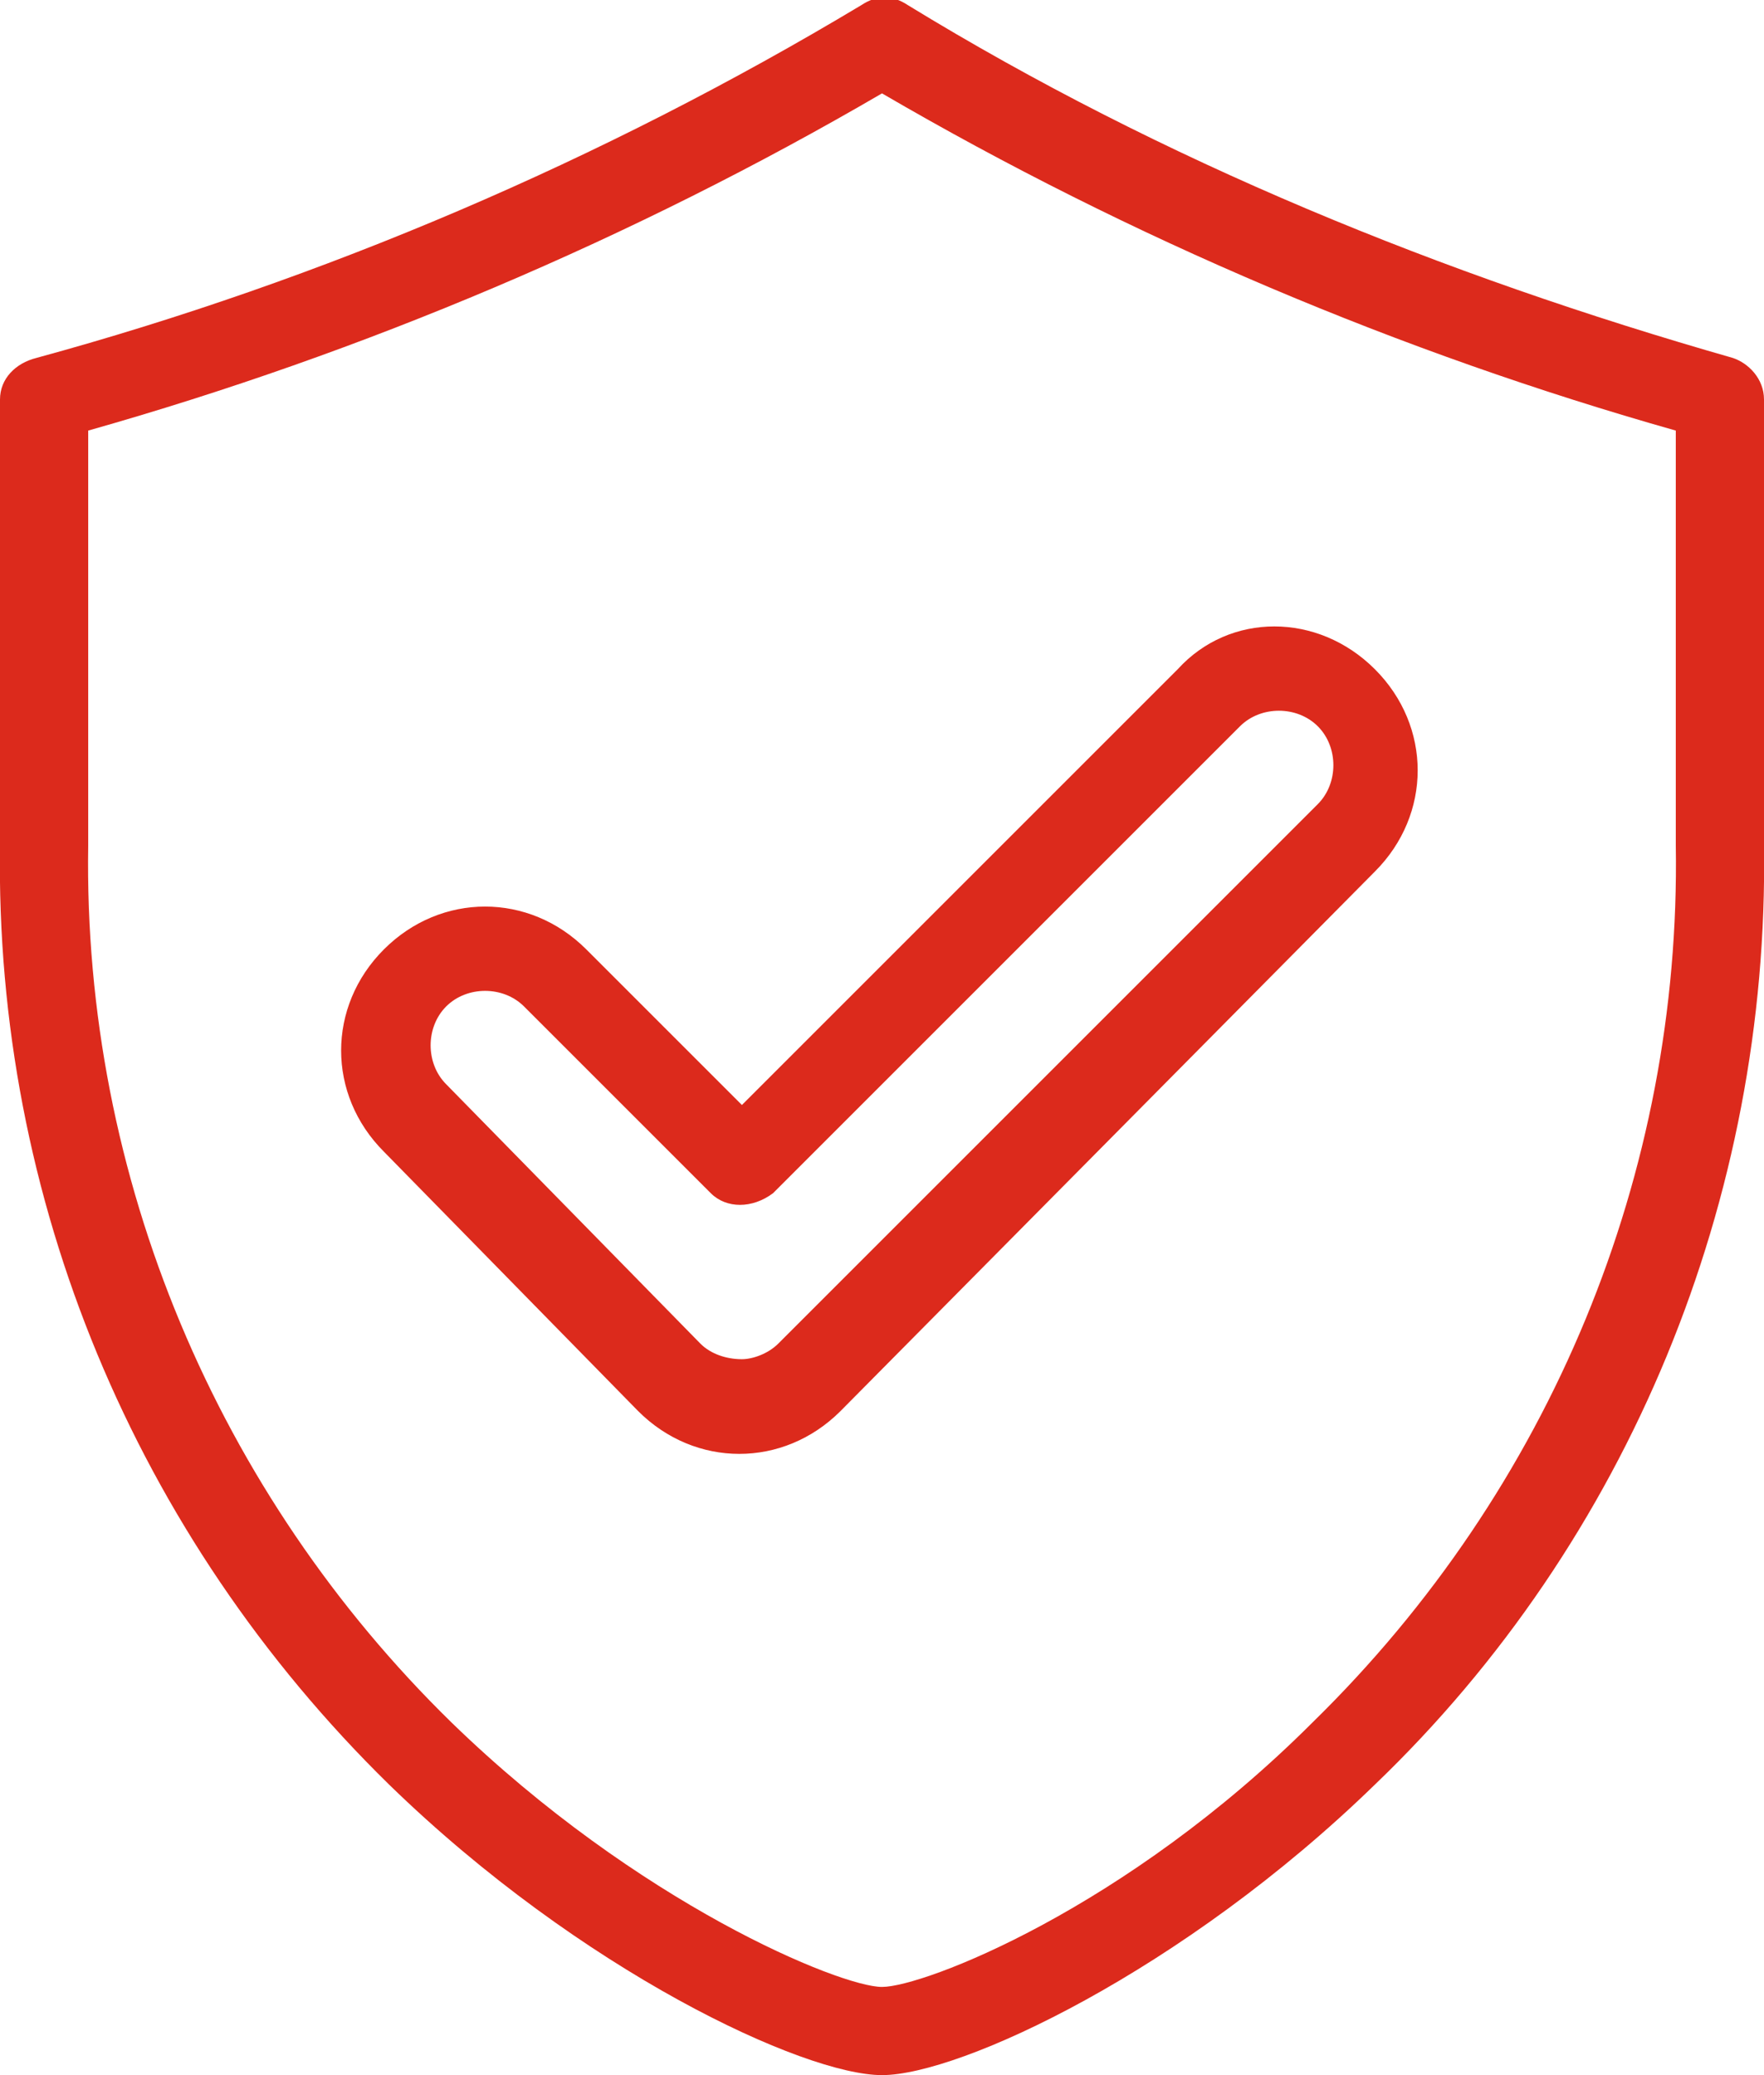 <?xml version="1.0" encoding="UTF-8"?> <svg xmlns="http://www.w3.org/2000/svg" xmlns:xlink="http://www.w3.org/1999/xlink" version="1.1" id="Layer_1" x="0px" y="0px" viewBox="0 0 34 40" style="enable-background:new 0 0 34 40;" xml:space="preserve"> <style type="text/css"> .st0{fill:#DC2A1C;} </style> <path class="st0" d="M33.4,6.9c-5.6-1.6-11-3.8-15.9-6.8c-0.3-0.2-0.6-0.2-0.9,0c-5,3-10.4,5.3-15.9,6.8C0.3,7,0,7.3,0,7.7v8.6 c-0.1,6.8,2.6,13.3,7.5,18.1c3.7,3.6,8,5.6,9.5,5.6s5.8-2,9.5-5.6c4.9-4.7,7.6-11.3,7.5-18.1V7.7C34,7.3,33.7,7,33.4,6.9z M32.3,16.3c0.1,6.3-2.4,12.4-7,16.9c-3.6,3.6-7.5,5.1-8.3,5.1s-4.7-1.6-8.3-5.1c-4.5-4.4-7.1-10.5-7-16.9v-8C7,6.8,12.2,4.6,17,1.8 c4.8,2.8,10,5,15.3,6.5C32.3,8.3,32.3,16.3,32.3,16.3z M11.3,18.3c-1.1-1.1-2.8-1.1-3.9,0s-1.1,2.8,0,3.9l4.9,5 c1.1,1.1,2.8,1.1,3.9,0l10.3-10.4c1.1-1.1,1.1-2.8,0-3.9s-2.8-1.1-3.8,0l-8.4,8.4C14.3,21.3,11.3,18.3,11.3,18.3z M23.9,14 c0.4-0.4,1.1-0.4,1.5,0s0.4,1.1,0,1.5L15,25.9c-0.2,0.2-0.5,0.3-0.7,0.3c-0.3,0-0.6-0.1-0.8-0.3l-4.9-5c-0.4-0.4-0.4-1.1,0-1.5 s1.1-0.4,1.5,0l3.6,3.6c0.3,0.3,0.8,0.3,1.2,0C14.9,23,23.9,14,23.9,14z"></path> </svg> 